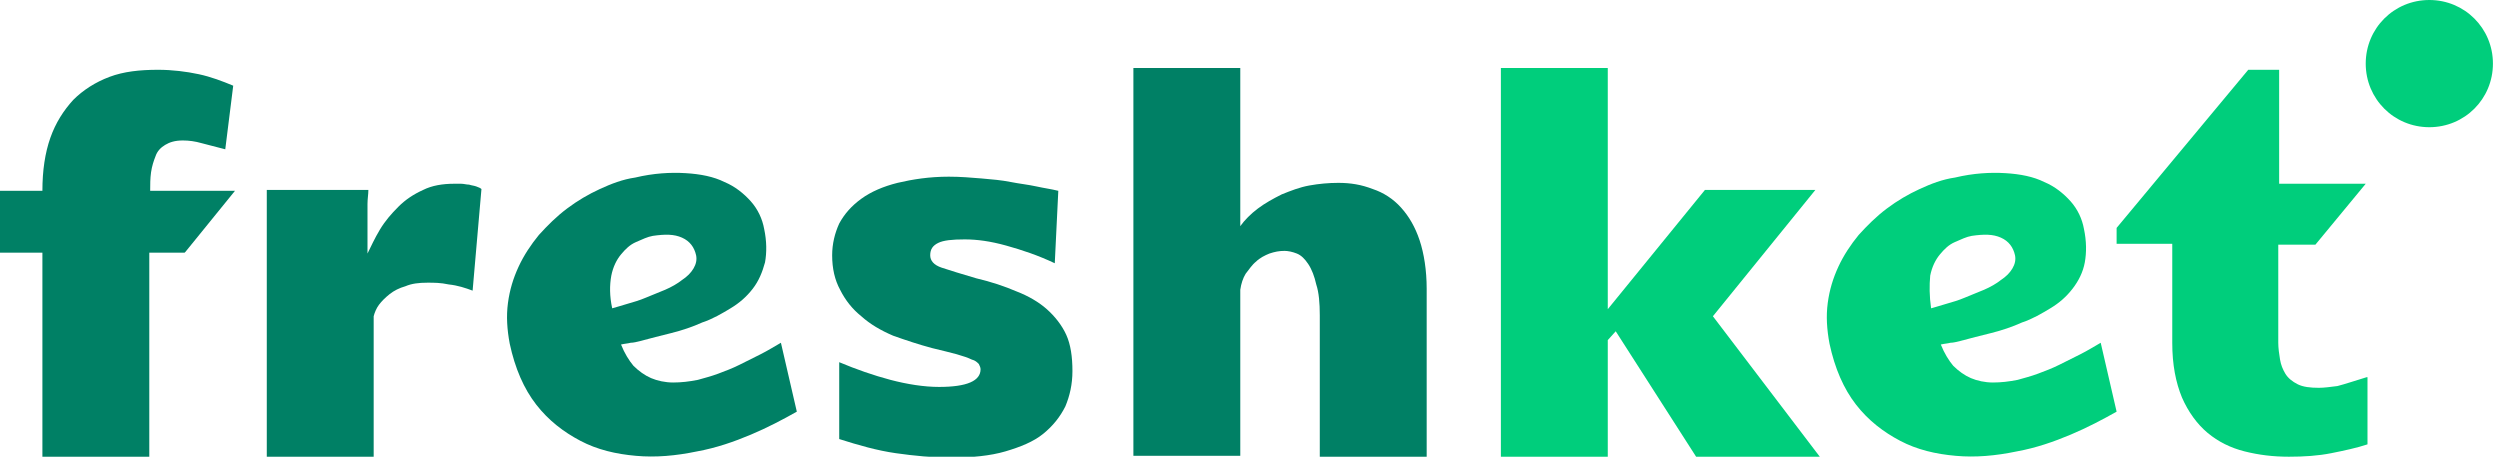 <svg width="283" height="52" viewBox="0 0 283 52" fill="none" xmlns="http://www.w3.org/2000/svg">
<g clip-path="url(#clip0)">
<path d="M26.6 21.6L21 28.5L20.9 28.6H16.9V51.7H4.8V28.6H0V21.6H4.8C4.8 19.3 5.1 17.3 5.7 15.6C6.3 13.9 7.2 12.5 8.3 11.3C9.4 10.2 10.8 9.3 12.4 8.7C14 8.1 15.8 7.9 17.9 7.9C19.5 7.9 21.1 8.1 22.5 8.4C23.9 8.7 25.2 9.2 26.4 9.7L25.5 16.9C24.4 16.6 23.5 16.4 22.8 16.2C22.1 16 21.4 15.9 20.7 15.9C19.8 15.9 19.2 16.1 18.7 16.4C18.2 16.7 17.8 17.1 17.6 17.7C17.4 18.2 17.2 18.8 17.1 19.5C17 20.2 17 20.9 17 21.6H26.6Z" fill="#008065"/>
<path d="M30.2 21.5H41.7C41.7 22 41.6 22.5 41.6 23.1C41.6 23.7 41.6 24.3 41.6 24.9V26.8V28.7C42 27.9 42.4 27 43 26C43.6 25 44.3 24.2 45.1 23.4C45.9 22.6 46.8 22 47.9 21.5C48.9 21 50.1 20.8 51.4 20.8C51.6 20.8 51.9 20.8 52.2 20.8C52.5 20.8 52.8 20.9 53.1 20.9C53.4 21 53.6 21 53.9 21.1C54.2 21.2 54.4 21.3 54.5 21.4L53.5 32.9C52.7 32.6 51.8 32.3 50.8 32.2C49.9 32 49.1 32 48.4 32C47.4 32 46.6 32.1 45.9 32.4C45.2 32.6 44.6 32.9 44.1 33.3C43.6 33.7 43.2 34.1 42.9 34.5C42.6 34.9 42.4 35.4 42.3 35.8V51.7H30.2V21.5Z" fill="#008065"/>
<path d="M90.2 46.6C88.6 47.5 86.9 48.4 85 49.2C83.1 50 81.1 50.7 78.9 51.1C76.5 51.6 74.2 51.8 72 51.6C69.7 51.4 67.6 50.9 65.7 49.9C63.8 48.9 62.1 47.6 60.7 45.8C59.3 44 58.3 41.7 57.7 38.9C57.4 37.3 57.3 35.8 57.5 34.3C57.7 32.8 58.1 31.5 58.7 30.2C59.3 28.9 60.1 27.7 61 26.6C62 25.5 63 24.5 64.2 23.6C65.4 22.7 66.6 22 67.9 21.4C69.2 20.8 70.5 20.3 71.9 20.1C74 19.6 75.9 19.5 77.6 19.6C79.3 19.7 80.8 20 82 20.6C83.2 21.1 84.2 21.9 85 22.8C85.8 23.7 86.3 24.8 86.5 25.9C86.8 27.3 86.8 28.6 86.6 29.7C86.3 30.8 85.9 31.8 85.2 32.7C84.5 33.6 83.7 34.3 82.7 34.9C81.7 35.5 80.7 36.1 79.5 36.5C78.4 37 77.2 37.4 76 37.7C74.8 38 73.6 38.3 72.5 38.6C72.1 38.7 71.7 38.8 71.4 38.8C71 38.9 70.7 38.9 70.3 39C70.7 40 71.2 40.8 71.7 41.4C72.3 42 73 42.5 73.7 42.8C74.4 43.1 75.3 43.3 76.2 43.3C77.1 43.3 78 43.2 79 43C79.7 42.8 80.5 42.6 81.3 42.3C82.1 42 82.9 41.7 83.7 41.3C84.5 40.9 85.3 40.5 86.1 40.1C86.9 39.7 87.7 39.2 88.4 38.8L90.2 46.6ZM69.3 34.9C69.7 34.8 70.3 34.6 71 34.4C71.7 34.2 72.4 34 73.1 33.7C73.8 33.4 74.6 33.1 75.3 32.8C76 32.5 76.7 32.1 77.2 31.7C77.8 31.3 78.2 30.9 78.5 30.4C78.8 29.9 78.9 29.4 78.8 28.9C78.6 28 78.1 27.3 77.2 26.9C76.3 26.5 75.3 26.5 73.9 26.7C73.3 26.8 72.7 27.1 72 27.4C71.3 27.7 70.8 28.2 70.3 28.8C69.8 29.4 69.4 30.2 69.2 31.2C69 32.3 69 33.5 69.3 34.9Z" fill="#008065"/>
<path d="M239.6 46.6C238 47.5 236.3 48.4 234.4 49.2C232.5 50 230.5 50.7 228.3 51.1C225.9 51.6 223.6 51.8 221.4 51.6C219.1 51.4 217 50.9 215.1 49.9C213.2 48.9 211.5 47.6 210.1 45.8C208.7 44 207.7 41.7 207.1 38.9C206.8 37.3 206.7 35.8 206.9 34.3C207.1 32.8 207.5 31.5 208.1 30.2C208.7 28.9 209.5 27.7 210.4 26.6C211.4 25.5 212.4 24.5 213.6 23.6C214.8 22.7 216 22 217.3 21.4C218.6 20.8 219.9 20.3 221.3 20.1C223.4 19.6 225.3 19.5 227 19.6C228.7 19.7 230.2 20 231.4 20.6C232.6 21.1 233.6 21.9 234.4 22.8C235.2 23.7 235.7 24.8 235.9 25.9C236.2 27.3 236.2 28.6 236 29.7C235.8 30.8 235.3 31.8 234.6 32.7C233.9 33.6 233.1 34.3 232.1 34.9C231.1 35.5 230.1 36.1 228.9 36.5C227.8 37 226.6 37.4 225.4 37.7C224.2 38 223 38.3 221.9 38.6C221.5 38.7 221.1 38.8 220.8 38.8C220.4 38.9 220.1 38.9 219.7 39C220.1 40 220.6 40.8 221.1 41.4C221.7 42 222.4 42.5 223.1 42.8C223.8 43.1 224.7 43.3 225.6 43.3C226.5 43.3 227.4 43.2 228.4 43C229.1 42.8 229.9 42.6 230.7 42.3C231.5 42 232.3 41.7 233.1 41.3C233.9 40.9 234.7 40.5 235.5 40.1C236.3 39.7 237.1 39.2 237.8 38.8L239.6 46.6ZM218.6 34.9C219 34.8 219.6 34.6 220.3 34.4C221 34.2 221.7 34 222.4 33.7C223.1 33.4 223.9 33.1 224.6 32.8C225.3 32.5 226 32.1 226.5 31.7C227.1 31.3 227.5 30.9 227.8 30.4C228.1 29.9 228.2 29.4 228.1 28.9C227.9 28 227.4 27.3 226.5 26.9C225.6 26.5 224.6 26.5 223.2 26.7C222.6 26.8 222 27.1 221.3 27.4C220.6 27.7 220.1 28.2 219.6 28.8C219.1 29.4 218.7 30.2 218.5 31.2C218.4 32.3 218.4 33.5 218.6 34.9Z" fill="#00CE7C"/>
<path d="M119.4 29.8C117.5 28.9 115.7 28.3 113.9 27.8C112.1 27.3 110.6 27.1 109.2 27.1C107.8 27.1 106.8 27.2 106.2 27.5C105.6 27.8 105.3 28.2 105.3 28.9C105.3 29.5 105.7 30 106.6 30.3C107.5 30.6 108.8 31 110.5 31.5C112.2 31.9 113.7 32.4 115.1 33C116.4 33.5 117.6 34.2 118.5 35C119.4 35.8 120.2 36.8 120.7 37.9C121.2 39 121.4 40.4 121.4 42C121.4 43.5 121.1 44.8 120.6 46C120 47.2 119.2 48.2 118.1 49.1C117 50 115.5 50.6 113.8 51.1C112.1 51.6 110 51.8 107.7 51.8C105.6 51.8 103.5 51.6 101.4 51.3C99.3 51 97.2 50.4 95 49.7V41C96.9 41.8 98.9 42.5 100.8 43C102.7 43.5 104.6 43.8 106.3 43.8C109.5 43.8 111 43.1 111 41.8C111 41.6 110.9 41.4 110.8 41.2C110.6 41 110.4 40.8 110 40.7C109.6 40.5 109 40.3 108.3 40.1C107.6 39.9 106.7 39.7 105.5 39.4C104 39 102.5 38.5 101.1 38C99.7 37.4 98.5 36.7 97.5 35.8C96.5 35 95.7 34 95.1 32.8C94.5 31.7 94.2 30.4 94.2 28.9C94.2 27.6 94.5 26.4 95 25.3C95.6 24.2 96.4 23.3 97.5 22.5C98.6 21.7 100 21.1 101.6 20.7C103.3 20.3 105.2 20 107.4 20C108.7 20 109.9 20.1 111.1 20.2C112.3 20.3 113.4 20.4 114.4 20.6C115.4 20.8 116.4 20.9 117.3 21.1C118.2 21.3 119 21.4 119.8 21.6L119.4 29.8Z" fill="#008065"/>
<path d="M128.3 7.7H140.4V25.6C140.9 24.9 141.6 24.2 142.4 23.6C143.2 23 144.1 22.5 145.1 22C146.1 21.6 147.1 21.2 148.2 21C149.3 20.8 150.4 20.7 151.5 20.7C152.9 20.7 154.1 20.9 155.4 21.4C156.6 21.8 157.7 22.5 158.6 23.5C159.5 24.5 160.2 25.7 160.7 27.2C161.2 28.7 161.5 30.6 161.5 32.7V51.7H149.4V35.7C149.4 34.3 149.3 33.1 149 32.2C148.8 31.3 148.5 30.5 148.1 29.9C147.7 29.3 147.3 28.9 146.8 28.7C146.3 28.5 145.8 28.4 145.4 28.4C144.8 28.4 144.3 28.5 143.7 28.7C143.2 28.9 142.6 29.2 142.2 29.6C141.7 30 141.4 30.5 141 31C140.7 31.5 140.5 32.1 140.4 32.8V51.6H128.3V7.7Z" fill="#008065"/>
<path d="M193 21.5H205.5L193.9 35.8L206 51.7H192L182.9 37.5L182 38.5V51.7H169.9V7.7H182V35L193 21.5Z" fill="#00CE7C"/>
<path d="M267.9 42.7C266.9 43 265.4 43.5 264.6 43.7C263.8 43.8 263.1 43.9 262.5 43.9C261.5 43.9 260.7 43.8 260.1 43.5C259.5 43.2 259 42.8 258.7 42.3C258.4 41.8 258.2 41.3 258.1 40.7C258 40.1 257.9 39.4 257.9 38.8V27.7H262.1L267.8 20.8H258V7.9H254.5L239.6 25.8V27.6H245.9V38.8C245.9 41.3 246.3 43.3 247 45C247.7 46.6 248.7 48 249.9 49C251.1 50 252.5 50.7 254.1 51.1C255.7 51.5 257.3 51.7 259.1 51.7C260.8 51.7 262.4 51.6 263.9 51.3C265.4 51 266.8 50.7 268 50.3V42.7H267.9Z" fill="#00CE7C"/>
<path d="M282.2 7.2C282.2 11.2 279 14.4 275 14.4C271 14.4 267.8 11.2 267.8 7.2C267.8 3.2 271 0 275 0C279 0 282.2 3.2 282.2 7.2Z" fill="#00CE7C"/>
</g>
<defs>
<clipPath id="clip0">
<rect width="282.2" height="51.7" fill="white"/>
</clipPath>
</defs>
</svg>
